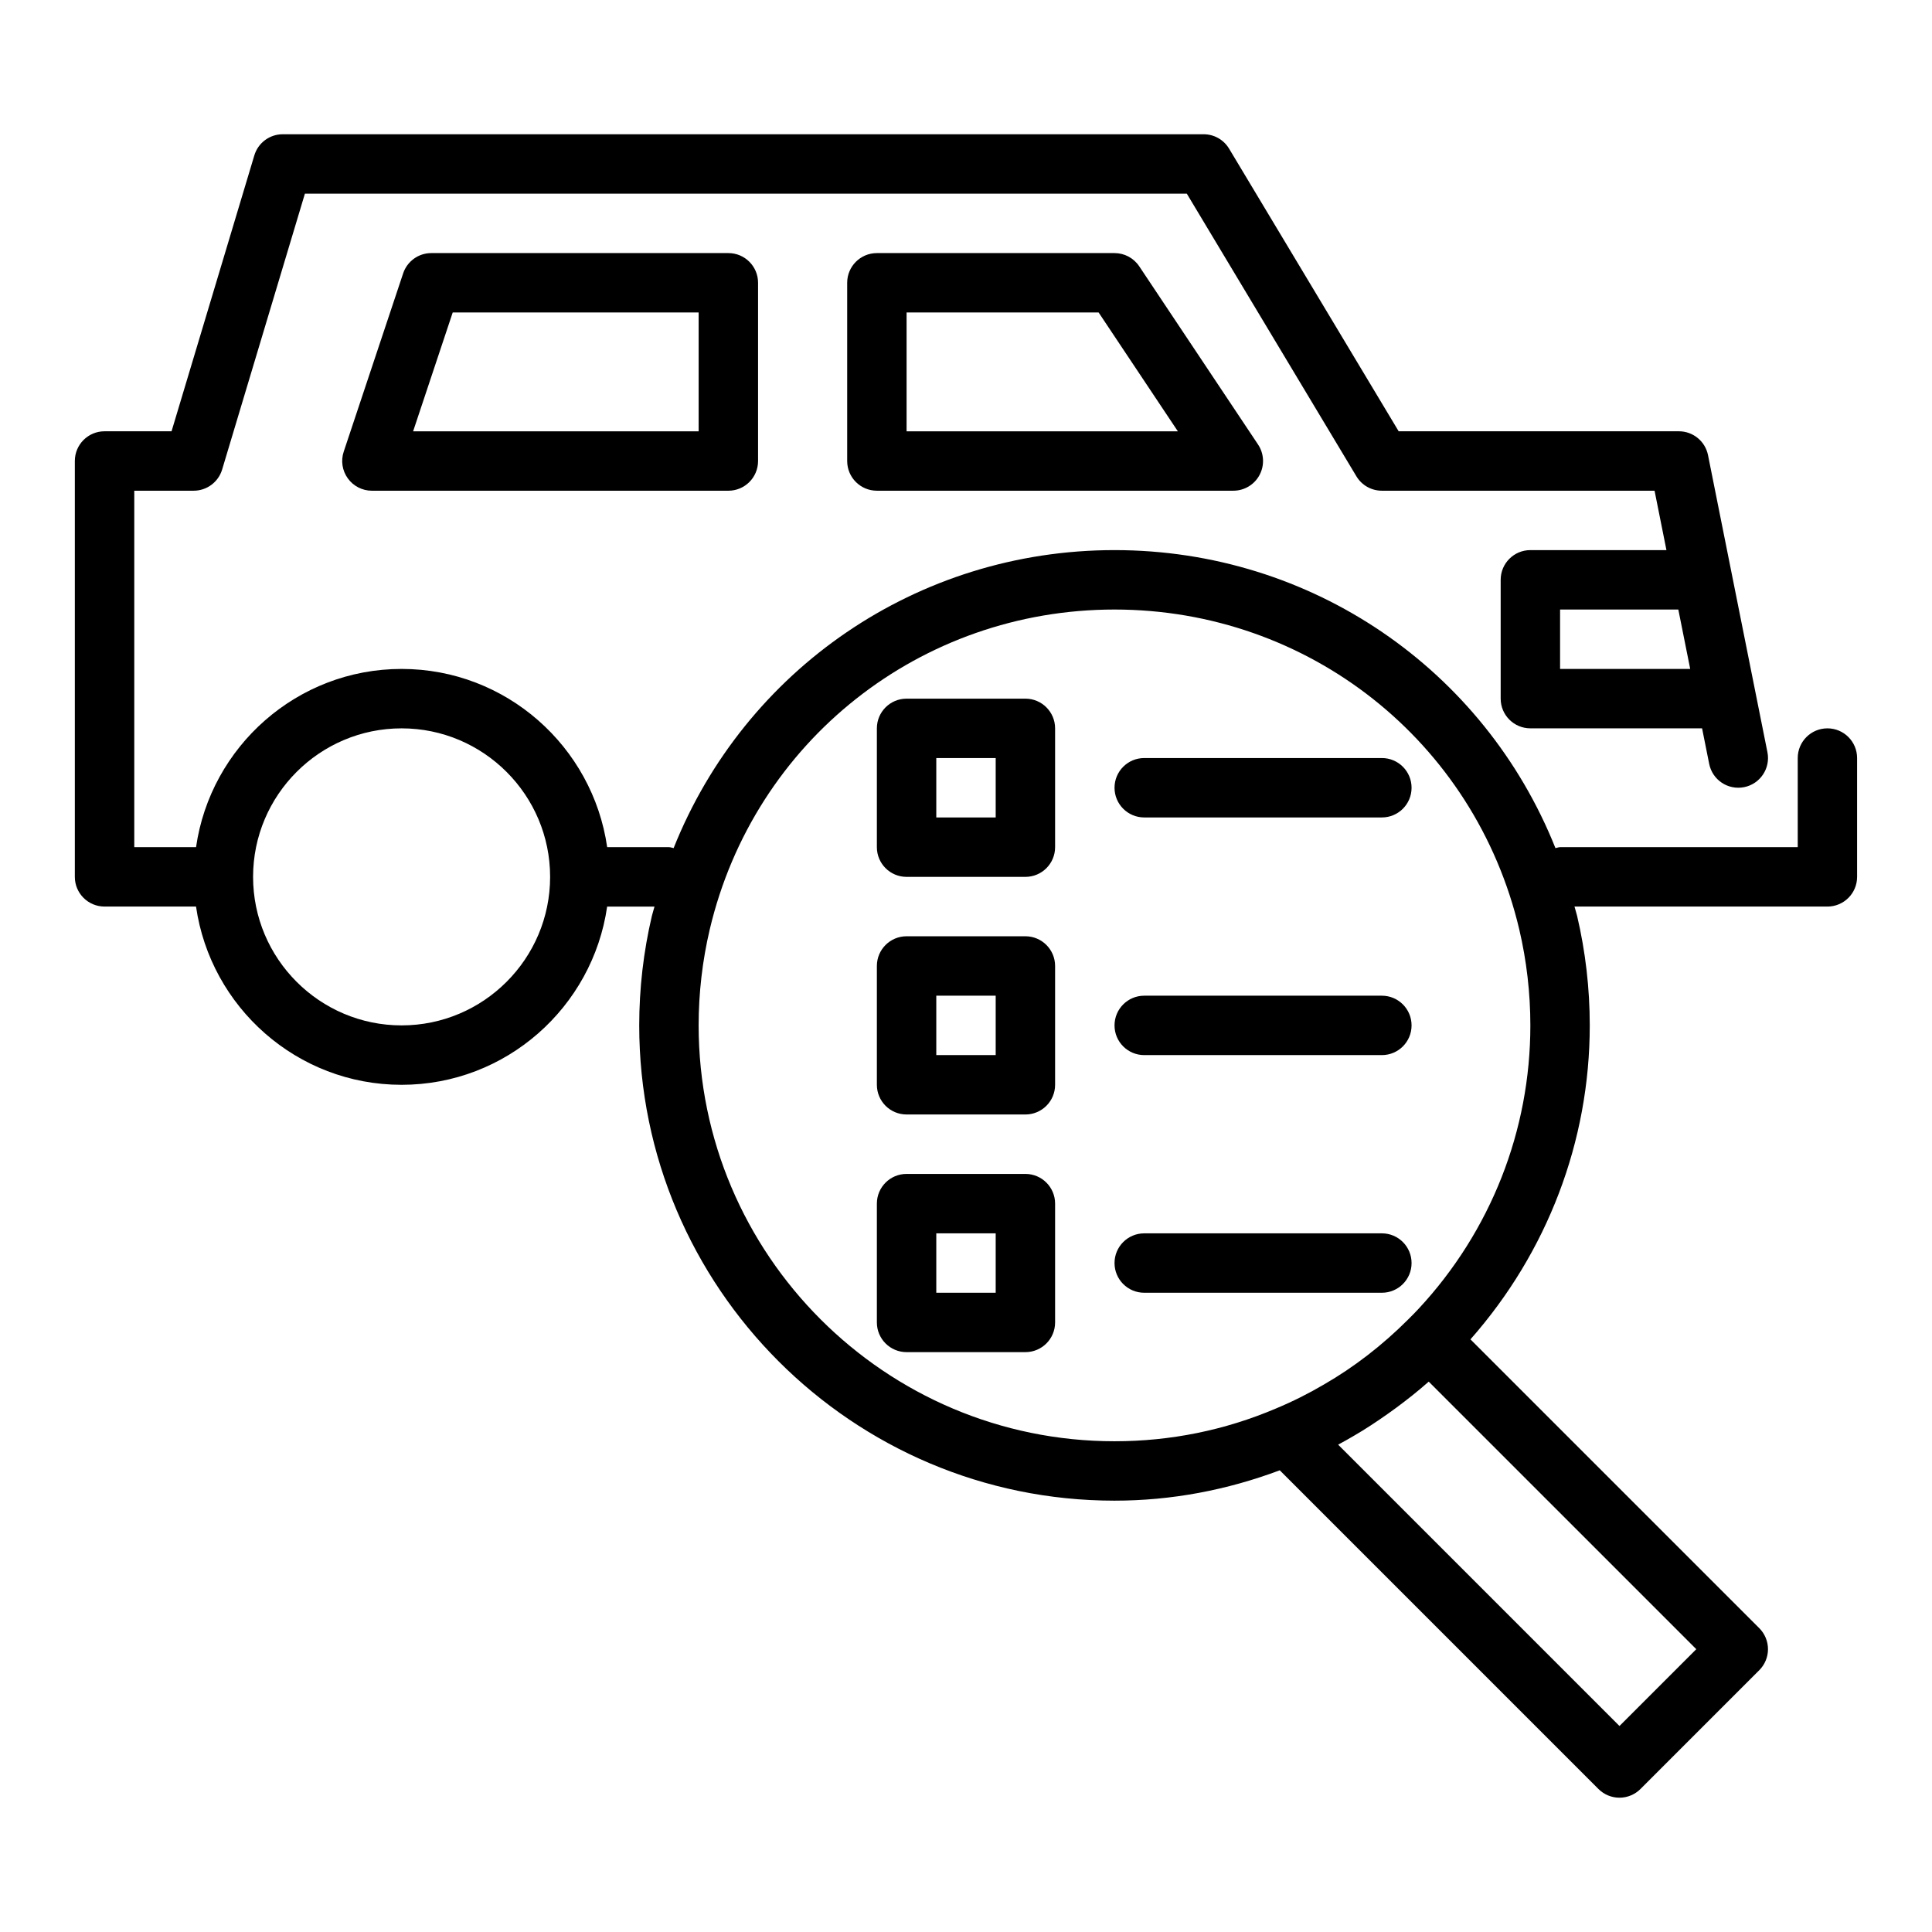 <?xml version="1.0" encoding="UTF-8"?>
<!-- The Best Svg Icon site in the world: iconSvg.co, Visit us! https://iconsvg.co -->
<svg fill="#000000" width="800px" height="800px" version="1.1" viewBox="144 144 512 512" xmlns="http://www.w3.org/2000/svg">
 <g>
  <path d="m258.3 211.07c-3.391 0-6.394 2.168-7.465 5.383l-15.742 47.23c-0.809 2.402-0.398 5.039 1.078 7.09 1.48 2.059 3.856 3.273 6.387 3.273h94.465c4.352 0 7.871-3.523 7.871-7.871v-47.234c0-4.348-3.519-7.871-7.871-7.871zm70.848 47.23h-75.668l10.492-31.488h65.176z"/>
  <path d="m439.36 211.07h-62.977c-4.352 0-7.871 3.523-7.871 7.871v47.23c0 4.348 3.519 7.871 7.871 7.871h94.465c2.906 0 5.574-1.598 6.941-4.16 1.367-2.559 1.215-5.664-0.391-8.078l-31.488-47.23c-1.461-2.191-3.922-3.504-6.551-3.504zm-55.105 47.23v-31.488h50.891l20.996 31.488z"/>
  <path d="m628.29 337.02c-4.352 0-7.871 3.523-7.871 7.871v23.617h-62.977c-0.438 0-0.816 0.18-1.234 0.25-18.867-47.277-64.52-78.973-116.85-78.973s-97.977 31.691-116.84 78.969c-0.418-0.066-0.797-0.246-1.238-0.246h-16.371c-3.84-26.66-26.773-47.234-54.477-47.234-27.703 0-50.637 20.574-54.477 47.23l-16.371 0.004v-94.465h15.742c3.477 0 6.543-2.281 7.543-5.613l21.934-73.109h233.71l44.941 74.898c1.422 2.375 3.981 3.824 6.75 3.824h72.27l3.148 15.742h-36.059c-4.352 0-7.871 3.523-7.871 7.871v31.488c0 4.348 3.519 7.871 7.871 7.871h45.504l1.883 9.418c0.852 4.254 4.957 7.019 9.262 6.172 4.258-0.852 7.027-5 6.172-9.262l-15.742-78.719c-0.738-3.68-3.965-6.328-7.719-6.328h-74.262l-44.941-74.898c-1.422-2.371-3.981-3.82-6.746-3.82h-244.04c-3.473 0-6.543 2.277-7.539 5.613l-21.934 73.105h-17.758c-4.352 0-7.871 3.523-7.871 7.871v110.21c0 4.348 3.519 7.871 7.871 7.871h24.246c3.84 26.664 26.77 47.238 54.473 47.238 27.703 0 50.637-20.574 54.477-47.23h12.551c-0.211 0.828-0.492 1.617-0.691 2.453-2.231 9.484-3.359 19.258-3.359 29.031 0 69.449 56.504 125.95 125.95 125.95 15.133 0 29.824-2.809 43.801-8.047l84.457 84.461c1.477 1.477 3.477 2.305 5.566 2.305s4.09-0.832 5.566-2.305l31.488-31.488c1.477-1.477 2.305-3.481 2.305-5.566 0-2.086-0.832-4.09-2.305-5.566l-76.543-76.539c20.352-23.082 31.617-52.457 31.617-83.207 0-9.773-1.129-19.547-3.359-29.043-0.199-0.832-0.477-1.621-0.688-2.445h67.023c4.352 0 7.871-3.523 7.871-7.871v-31.488c0-4.348-3.523-7.871-7.871-7.871zm-70.852-15.746v-15.742h31.336l3.148 15.742zm-307.01 94.465c-21.703 0-39.359-17.66-39.359-39.359 0-21.703 17.66-39.359 39.359-39.359 21.703 0 39.359 17.66 39.359 39.359 0 21.703-17.656 39.359-39.359 39.359zm322.75 185.67-74.555-74.562c1.414-0.758 2.805-1.539 4.168-2.344 3.082-1.777 6.082-3.769 9.035-5.856 0.73-0.516 1.453-1.035 2.176-1.566 2.898-2.144 5.75-4.391 8.504-6.828 0.039-0.035 0.086-0.066 0.125-0.102l70.902 70.902zm-53.168-110.64c-0.875 0.949-1.82 1.891-2.781 2.852-6.871 6.875-14.375 12.68-22.363 17.281-4.074 2.402-8.355 4.543-12.77 6.383-13.539 5.754-27.922 8.664-42.742 8.664-60.77 0-110.21-49.438-110.21-110.21 0-8.562 0.992-17.125 2.945-25.43 11.773-49.914 55.887-84.777 107.26-84.777s95.488 34.863 107.27 84.77c1.949 8.312 2.941 16.875 2.941 25.438 0 27.867-10.492 54.508-29.551 75.027z"/>
  <path d="m510.21 344.89h-62.977c-4.352 0-7.871 3.523-7.871 7.871s3.519 7.871 7.871 7.871h62.977c4.352 0 7.871-3.523 7.871-7.871s-3.519-7.871-7.871-7.871z"/>
  <path d="m510.21 407.87h-62.977c-4.352 0-7.871 3.523-7.871 7.871 0 4.348 3.519 7.871 7.871 7.871h62.977c4.352 0 7.871-3.523 7.871-7.871 0-4.348-3.519-7.871-7.871-7.871z"/>
  <path d="m415.74 329.15h-31.488c-4.352 0-7.871 3.523-7.871 7.871v31.488c0 4.348 3.519 7.871 7.871 7.871h31.488c4.352 0 7.871-3.523 7.871-7.871v-31.488c0-4.344-3.519-7.871-7.871-7.871zm-7.871 31.488h-15.742v-15.742h15.742z"/>
  <path d="m415.74 392.12h-31.488c-4.352 0-7.871 3.523-7.871 7.871v31.488c0 4.348 3.519 7.871 7.871 7.871h31.488c4.352 0 7.871-3.523 7.871-7.871v-31.488c0-4.344-3.519-7.871-7.871-7.871zm-7.871 31.488h-15.742v-15.742h15.742z"/>
  <path d="m510.21 470.85h-62.977c-4.352 0-7.871 3.523-7.871 7.871s3.519 7.871 7.871 7.871h62.977c4.352 0 7.871-3.523 7.871-7.871s-3.519-7.871-7.871-7.871z"/>
  <path d="m415.74 455.1h-31.488c-4.352 0-7.871 3.523-7.871 7.871v31.488c0 4.348 3.519 7.871 7.871 7.871h31.488c4.352 0 7.871-3.523 7.871-7.871v-31.488c0-4.344-3.519-7.871-7.871-7.871zm-7.871 31.488h-15.742v-15.742h15.742z"/>
 </g>
</svg>